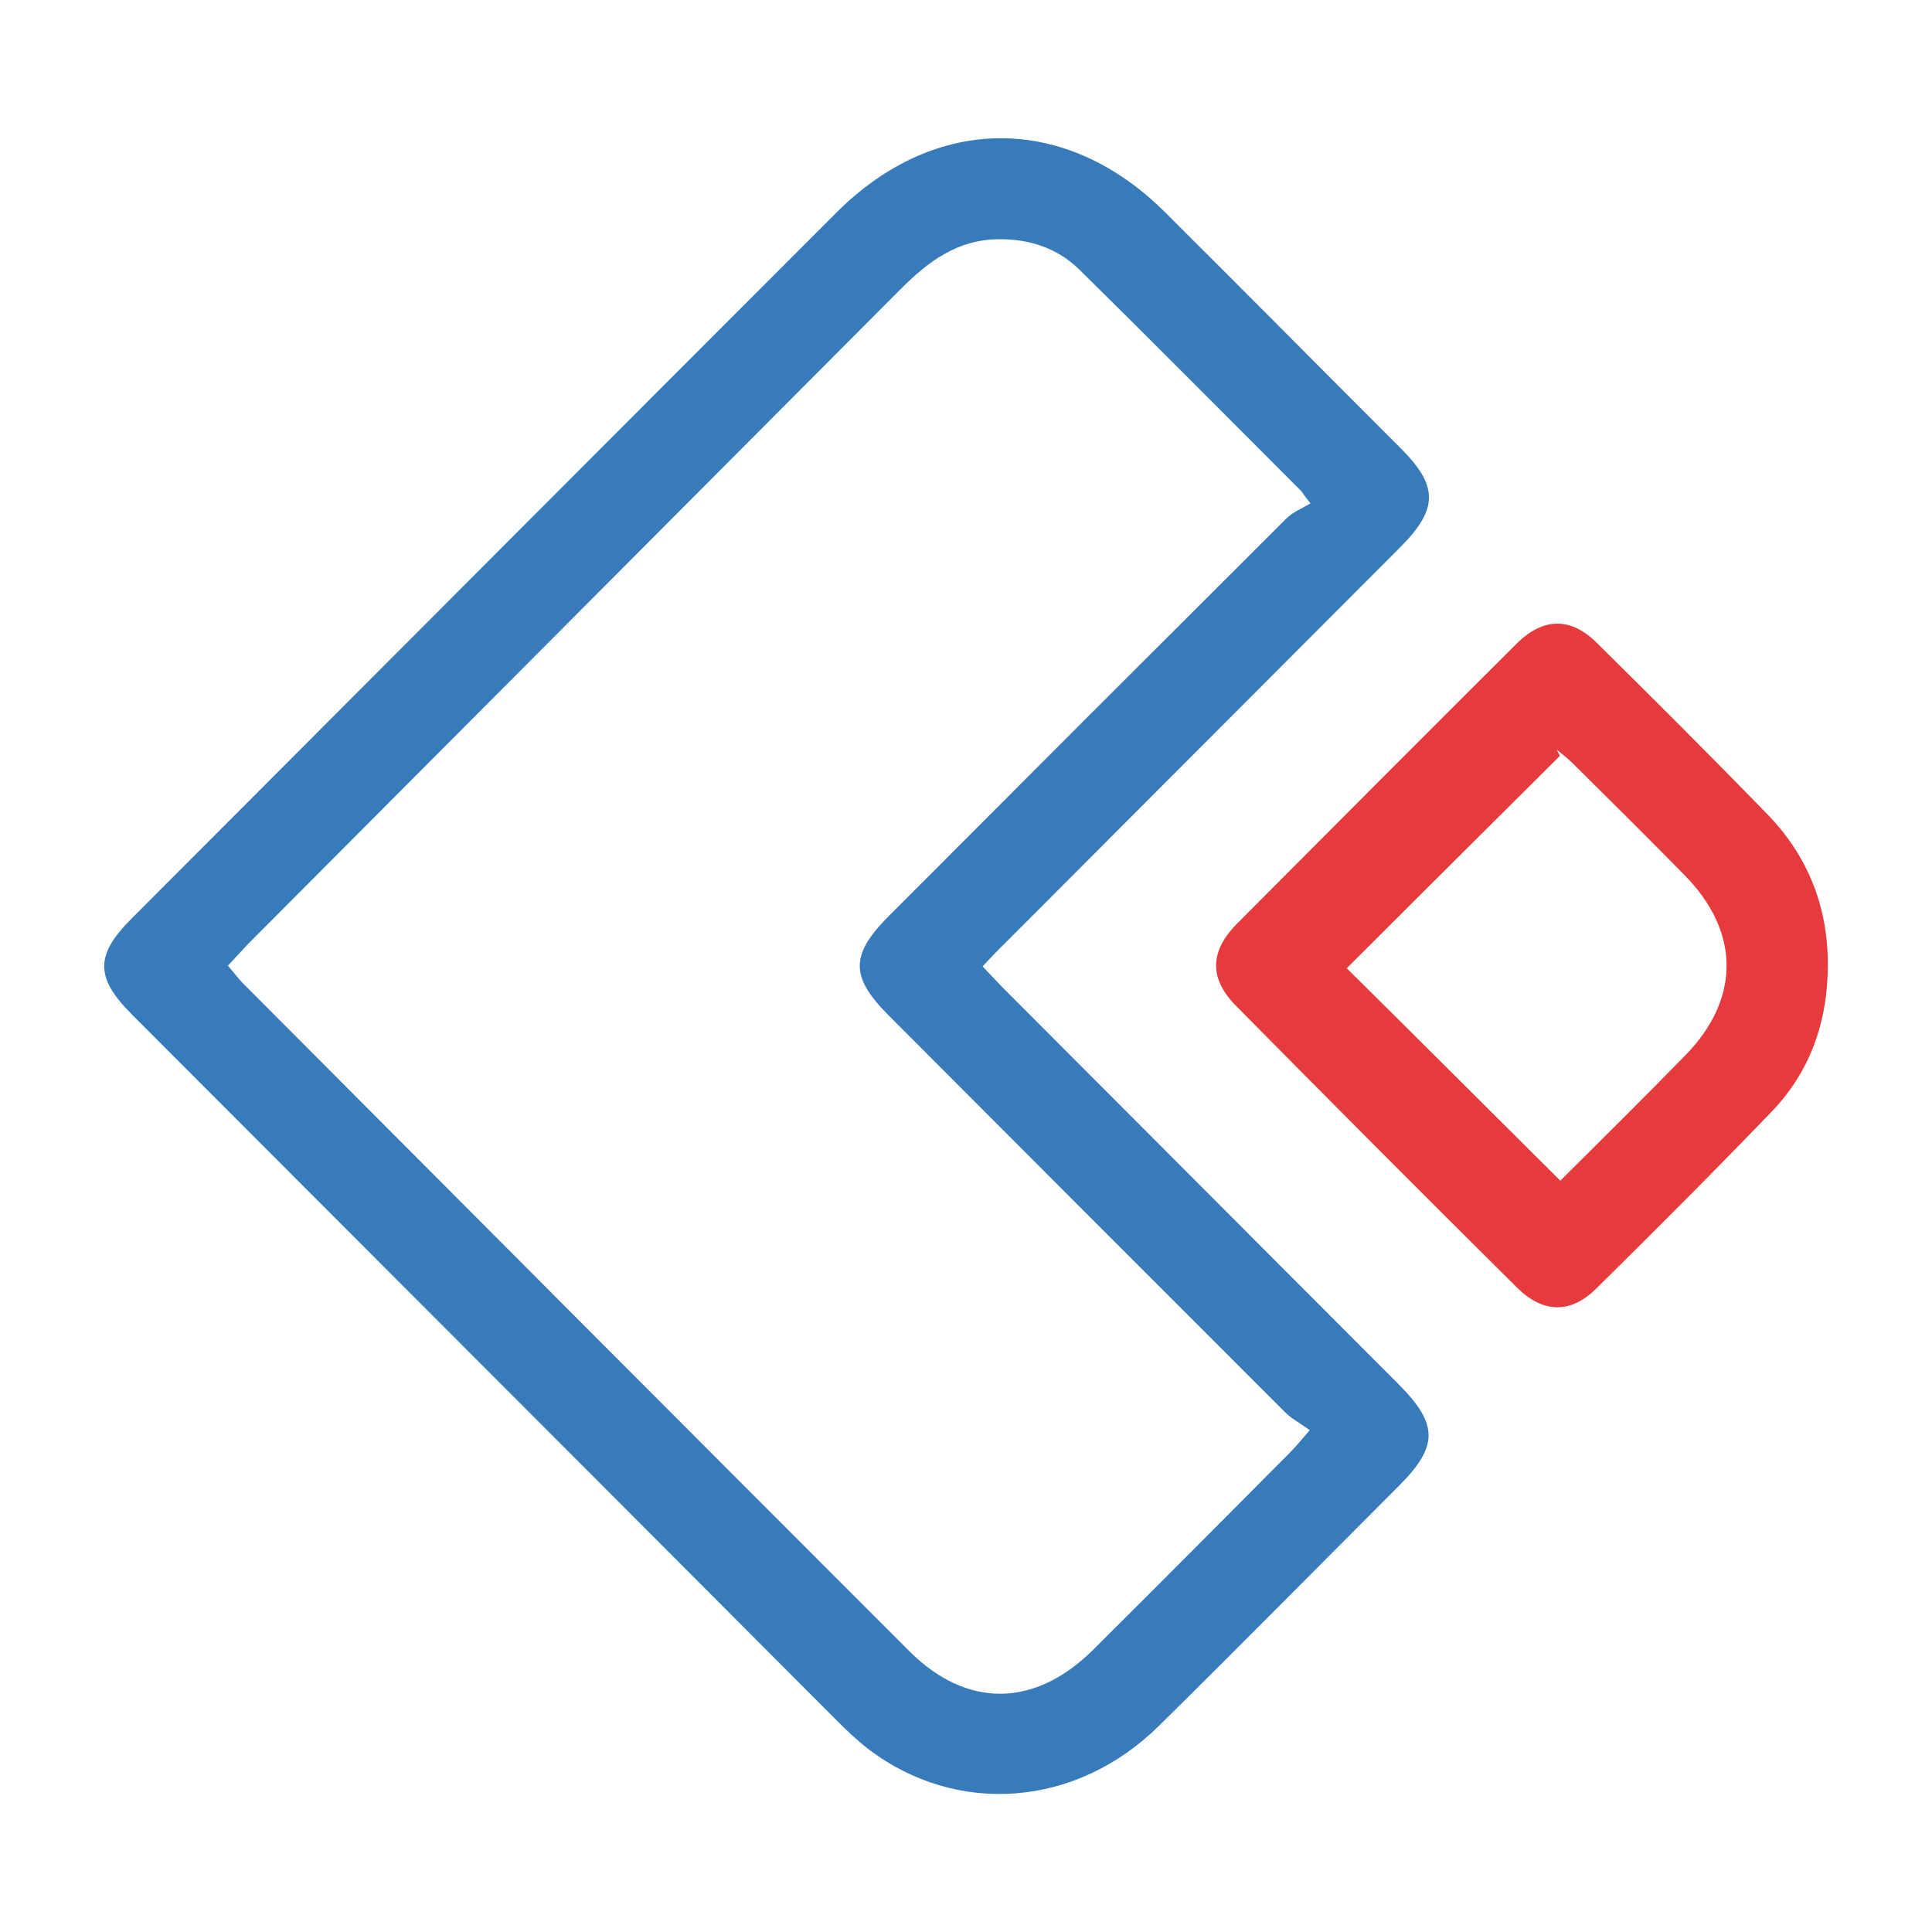 <?xml version="1.0" encoding="utf-8"?>
<!-- Generator: Adobe Illustrator 26.4.1, SVG Export Plug-In . SVG Version: 6.00 Build 0)  -->
<svg version="1.1" id="Layer_1" xmlns="http://www.w3.org/2000/svg" xmlns:xlink="http://www.w3.org/1999/xlink" x="0px" y="0px"
	 viewBox="0 0 512 512" style="enable-background:new 0 0 512 512;" xml:space="preserve">
<style type="text/css">
	.st0{display:none;fill:#0A5E58;}
	.st1{fill:#387BBB;}
	.st2{fill:#E63A3C;}
</style>
<g>
	<path class="st1" d="M260.4,256.1c2.3,2.4,4.1,4.4,6,6.3c34.8,34.9,69.6,69.7,104.4,104.6c10.4,10.5,10.4,16.3-0.1,26.8
		c-21.2,21.2-42.2,42.5-63.5,63.5c-21.9,21.7-53.6,24.1-77.1,6.2c-3-2.3-5.8-5-8.5-7.7C159.4,393.4,97.1,331.1,34.8,268.7
		c-9.6-9.7-9.6-15.6,0.1-25.3C97.2,181,159.4,118.6,221.7,56.3c26.2-26.2,60.8-26.2,87-0.1c20.9,20.8,41.7,41.8,62.6,62.7
		c9.9,9.9,9.8,16,0,25.9c-35.1,35.2-70.2,70.3-105.3,105.5C264.2,252,262.5,253.9,260.4,256.1z M60.4,255.9c1.6,1.9,2.6,3.2,3.7,4.4
		c58.9,59.1,117.8,118.2,176.8,177.2c15.3,15.3,33.3,15.1,48.8-0.3c17.5-17.4,34.8-34.8,52.2-52.3c1.4-1.4,2.7-3,5.2-5.9
		c-2.5-1.8-4.8-3-6.6-4.8c-35-35-70-70-104.9-105c-10.3-10.3-10.3-16.1-0.2-26.3c35.1-35.2,70.2-70.3,105.4-105.4
		c1.8-1.8,4.3-2.8,6.5-4.1c-1.9-2.3-2.1-2.9-2.6-3.4c-19.5-19.5-38.9-39.1-58.6-58.5c-5.8-5.7-13.2-8.2-21.5-8.1
		c-10.9,0.1-18.6,5.9-25.9,13.2c-57.7,57.9-115.4,115.8-173.1,173.7C64,252,62.5,253.7,60.4,255.9z"/>
	<path class="st2" d="M484.4,255.6c0,15-4.6,28.3-14.9,39c-15.3,15.9-30.9,31.5-46.6,47c-6.7,6.6-14,6.4-20.8-0.3
		c-25-24.8-49.9-49.8-74.6-74.8c-7.1-7.2-6.9-14.4,0.3-21.7c24.7-24.8,49.4-49.6,74.2-74.3c7-6.9,14.3-7,21.2-0.1
		c15.1,14.9,30.1,29.9,44.9,45.1C479,226.6,484.4,240.1,484.4,255.6z M413.5,312.9c11-11,22.2-22,33.1-33.2
		c14.7-15,14.6-32.8-0.2-47.8c-9.8-10-19.7-19.8-29.7-29.7c-1.3-1.3-2.8-2.4-4.2-3.6c0.3,0.6,0.6,1.1,0.9,1.7
		c-19,18.9-38,37.8-56.5,56.3C375.2,274.7,394.1,293.6,413.5,312.9z"/>
</g>
</svg>
